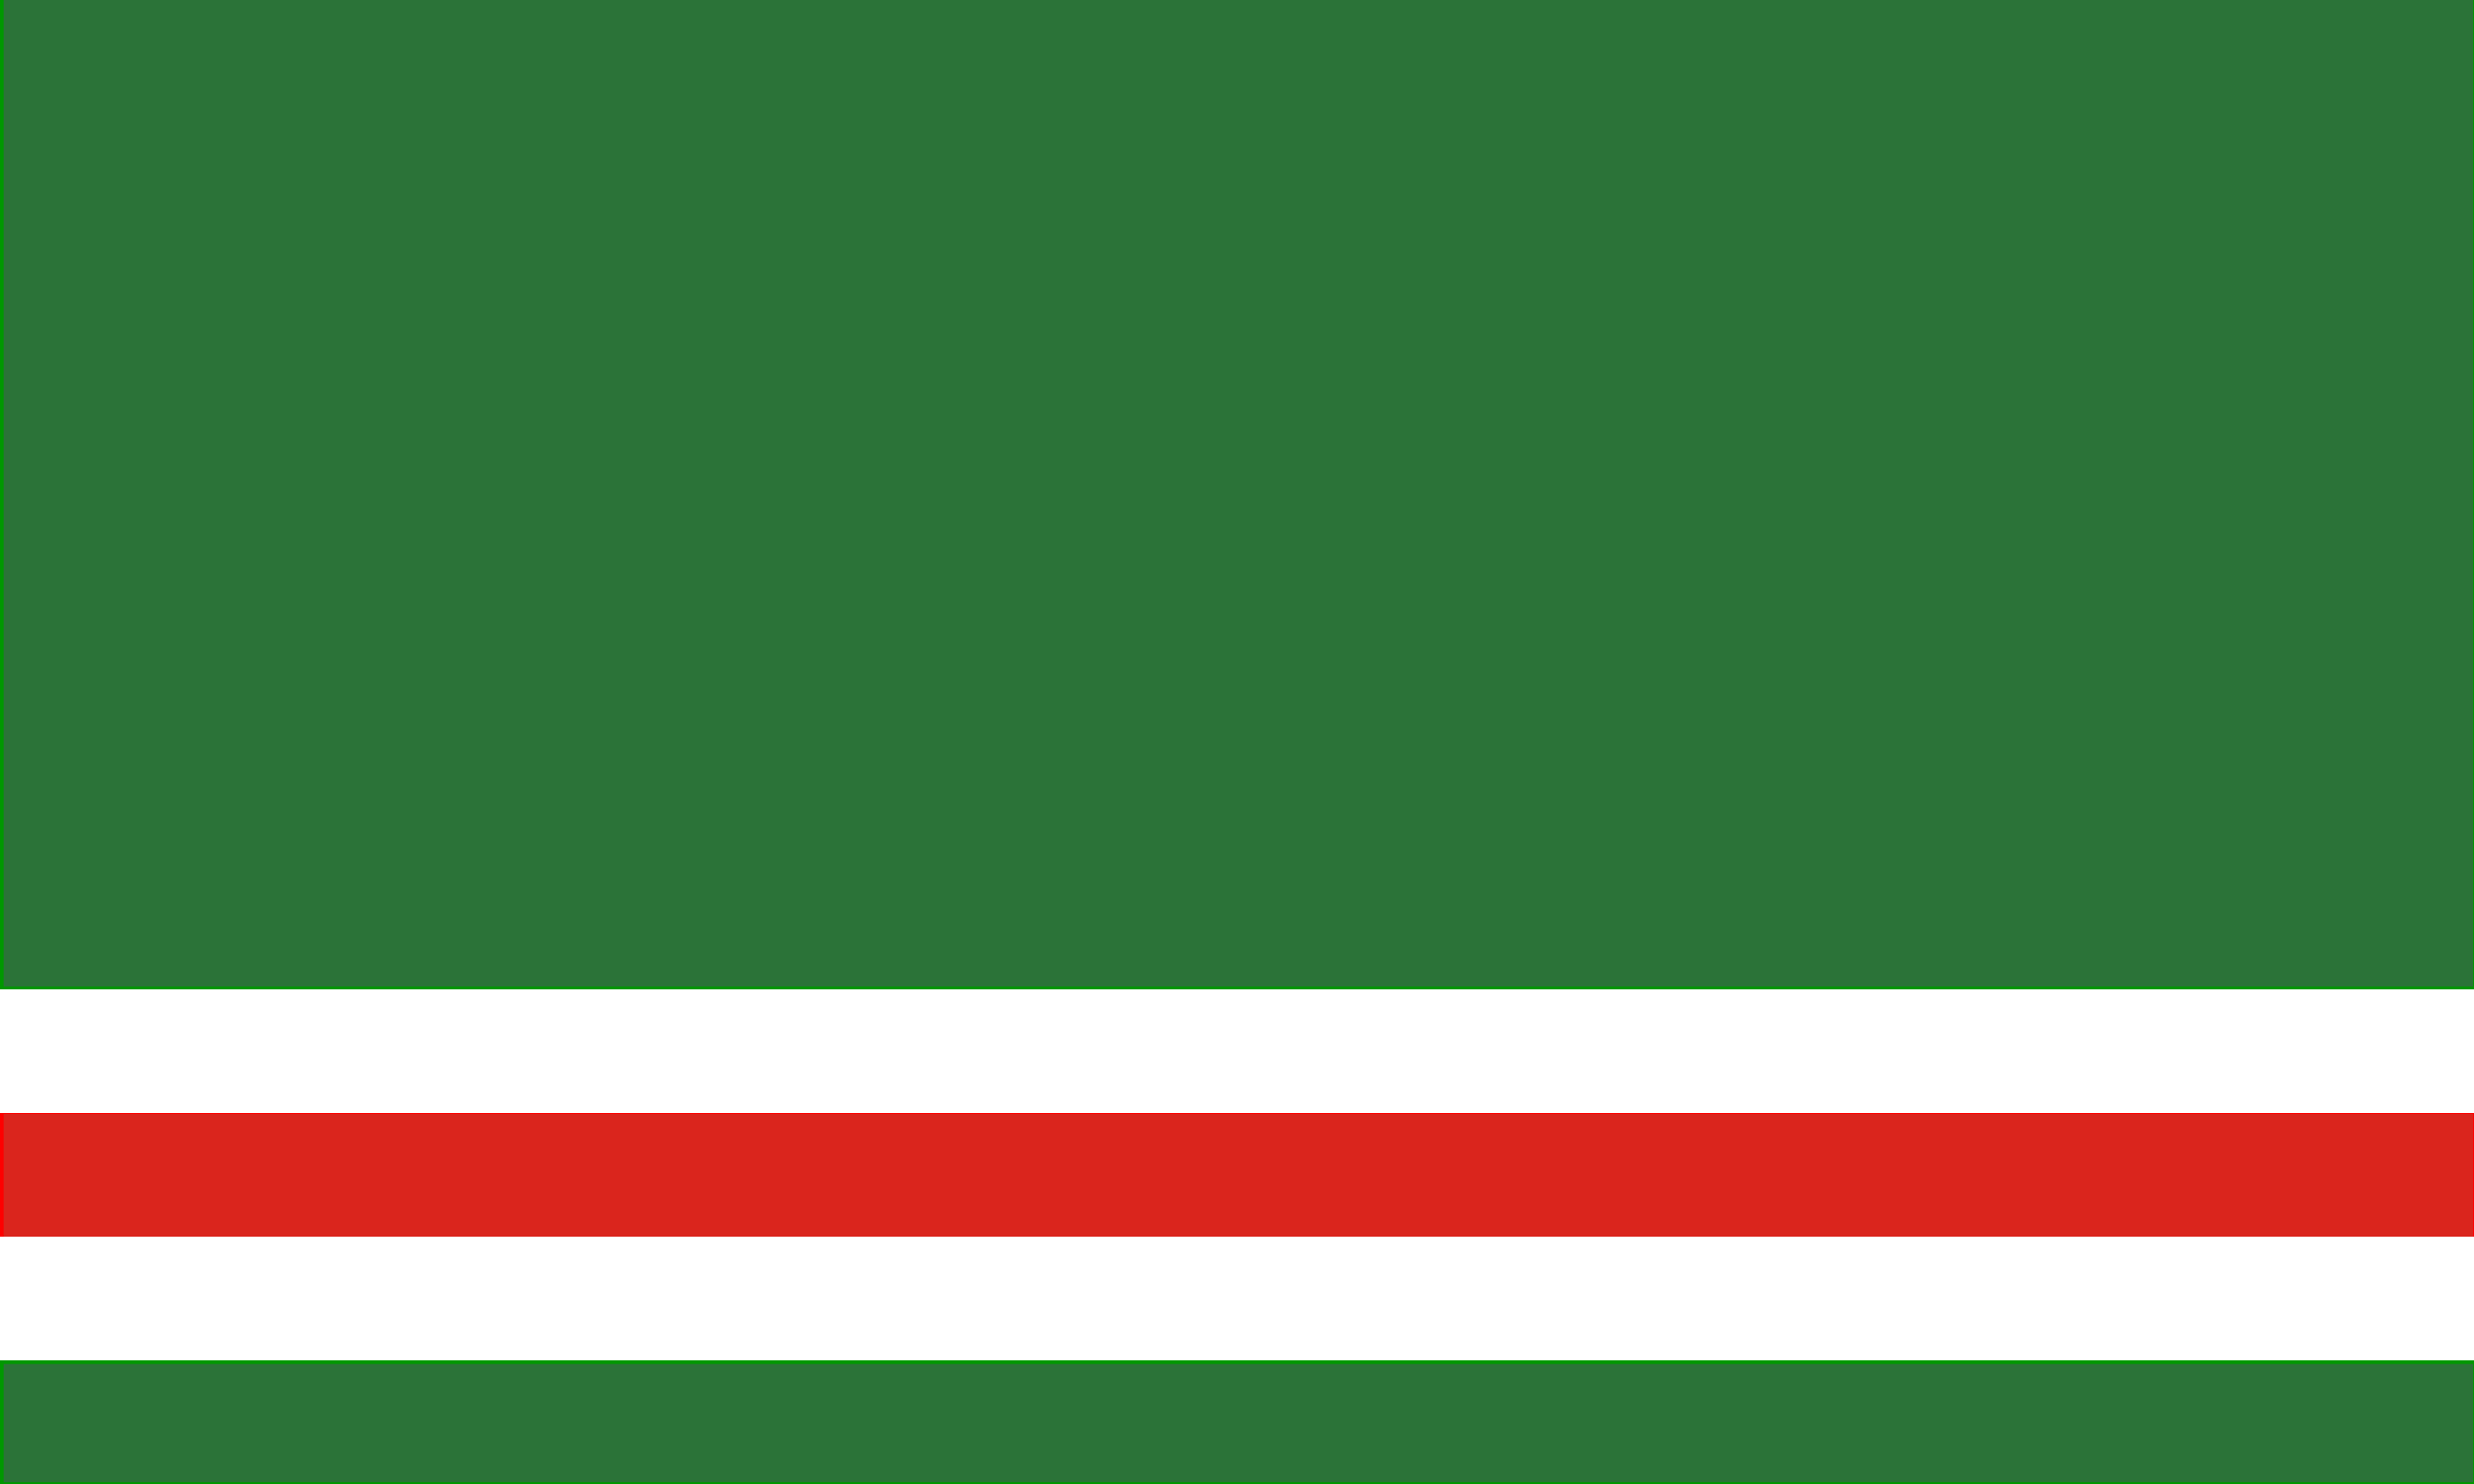 <?xml version="1.0" encoding="UTF-8" standalone="no"?>
<!-- Created with Inkscape (http://www.inkscape.org/) -->
<svg
   xmlns:dc="http://purl.org/dc/elements/1.1/"
   xmlns:cc="http://creativecommons.org/ns#"
   xmlns:rdf="http://www.w3.org/1999/02/22-rdf-syntax-ns#"
   xmlns:svg="http://www.w3.org/2000/svg"
   xmlns="http://www.w3.org/2000/svg"
   xmlns:sodipodi="http://sodipodi.sourceforge.net/DTD/sodipodi-0.dtd"
   xmlns:inkscape="http://www.inkscape.org/namespaces/inkscape"
   version="1.0"
   width="500"
   height="300"
   id="svg2196"
   sodipodi:version="0.32"
   inkscape:version="0.46"
   sodipodi:docname="Flag_of_Chechen_Republic_of_Ichkeria2.svg"
   inkscape:output_extension="org.inkscape.output.svg.inkscape">
  <sodipodi:namedview
     inkscape:window-height="744"
     inkscape:window-width="1280"
     inkscape:pageshadow="2"
     inkscape:pageopacity="0.0"
     guidetolerance="10.0"
     gridtolerance="10.0"
     objecttolerance="10.0"
     borderopacity="1.0"
     bordercolor="#666666"
     pagecolor="#ffffff"
     id="base"
     showgrid="false"
     inkscape:zoom="1.088"
     inkscape:cx="250"
     inkscape:cy="150"
     inkscape:window-x="0"
     inkscape:window-y="22"
     inkscape:current-layer="svg2196" />
  <defs
     id="defs2198">
    <inkscape:perspective
       sodipodi:type="inkscape:persp3d"
       inkscape:vp_x="0 : 150 : 1"
       inkscape:vp_y="0 : 1000 : 0"
       inkscape:vp_z="500 : 150 : 1"
       inkscape:persp3d-origin="250 : 100 : 1"
       id="perspective3333" />
  </defs>
  <g
     id="layer1">
    <rect
       width="500"
       height="300"
       x="0"
       y="0"
       style="fill:#009800;fill-opacity:1;fill-rule:evenodd;stroke:none;stroke-width:0.884px;stroke-linecap:butt;stroke-linejoin:miter;stroke-opacity:1"
       id="rect2204" />
    <rect
       width="500"
       height="75"
       x="0"
       y="200"
       style="fill:#ffffff;fill-opacity:1;fill-rule:evenodd;stroke:none;stroke-width:1px;stroke-linecap:butt;stroke-linejoin:miter;stroke-opacity:1"
       id="rect2206" />
    <rect
       width="500"
       height="25"
       x="0"
       y="225"
       style="fill:#fe0000;fill-opacity:1;fill-rule:evenodd;stroke:none;stroke-width:1px;stroke-linecap:butt;stroke-linejoin:miter;stroke-opacity:1"
       id="rect2208" />
  </g>
  <path
     style="fill:#2b7338;fill-opacity:1"
     d="M 0.735,99.724 L 0.735,1.3766766e-14 L 250.276,1.3766766e-14 L 499.816,1.3766766e-14 L 499.816,99.724 L 499.816,199.449 L 250.276,199.449 L 0.735,199.449 L 0.735,99.724 z"
     id="path3337" />
  <path
     style="fill:#2b7338;fill-opacity:1"
     d="M 0.735,287.684 L 0.735,275.735 L 250.276,275.735 L 499.816,275.735 L 499.816,287.684 L 499.816,299.632 L 250.276,299.632 L 0.735,299.632 L 0.735,287.684 z"
     id="path3339" />
  <path
     style="fill:#da251d;fill-opacity:1"
     d="M 0.735,237.592 L 0.735,225.184 L 250.276,225.184 L 499.816,225.184 L 499.816,237.592 L 499.816,250 L 250.276,250 L 0.735,250 L 0.735,237.592 z"
     id="path2474" />
</svg>